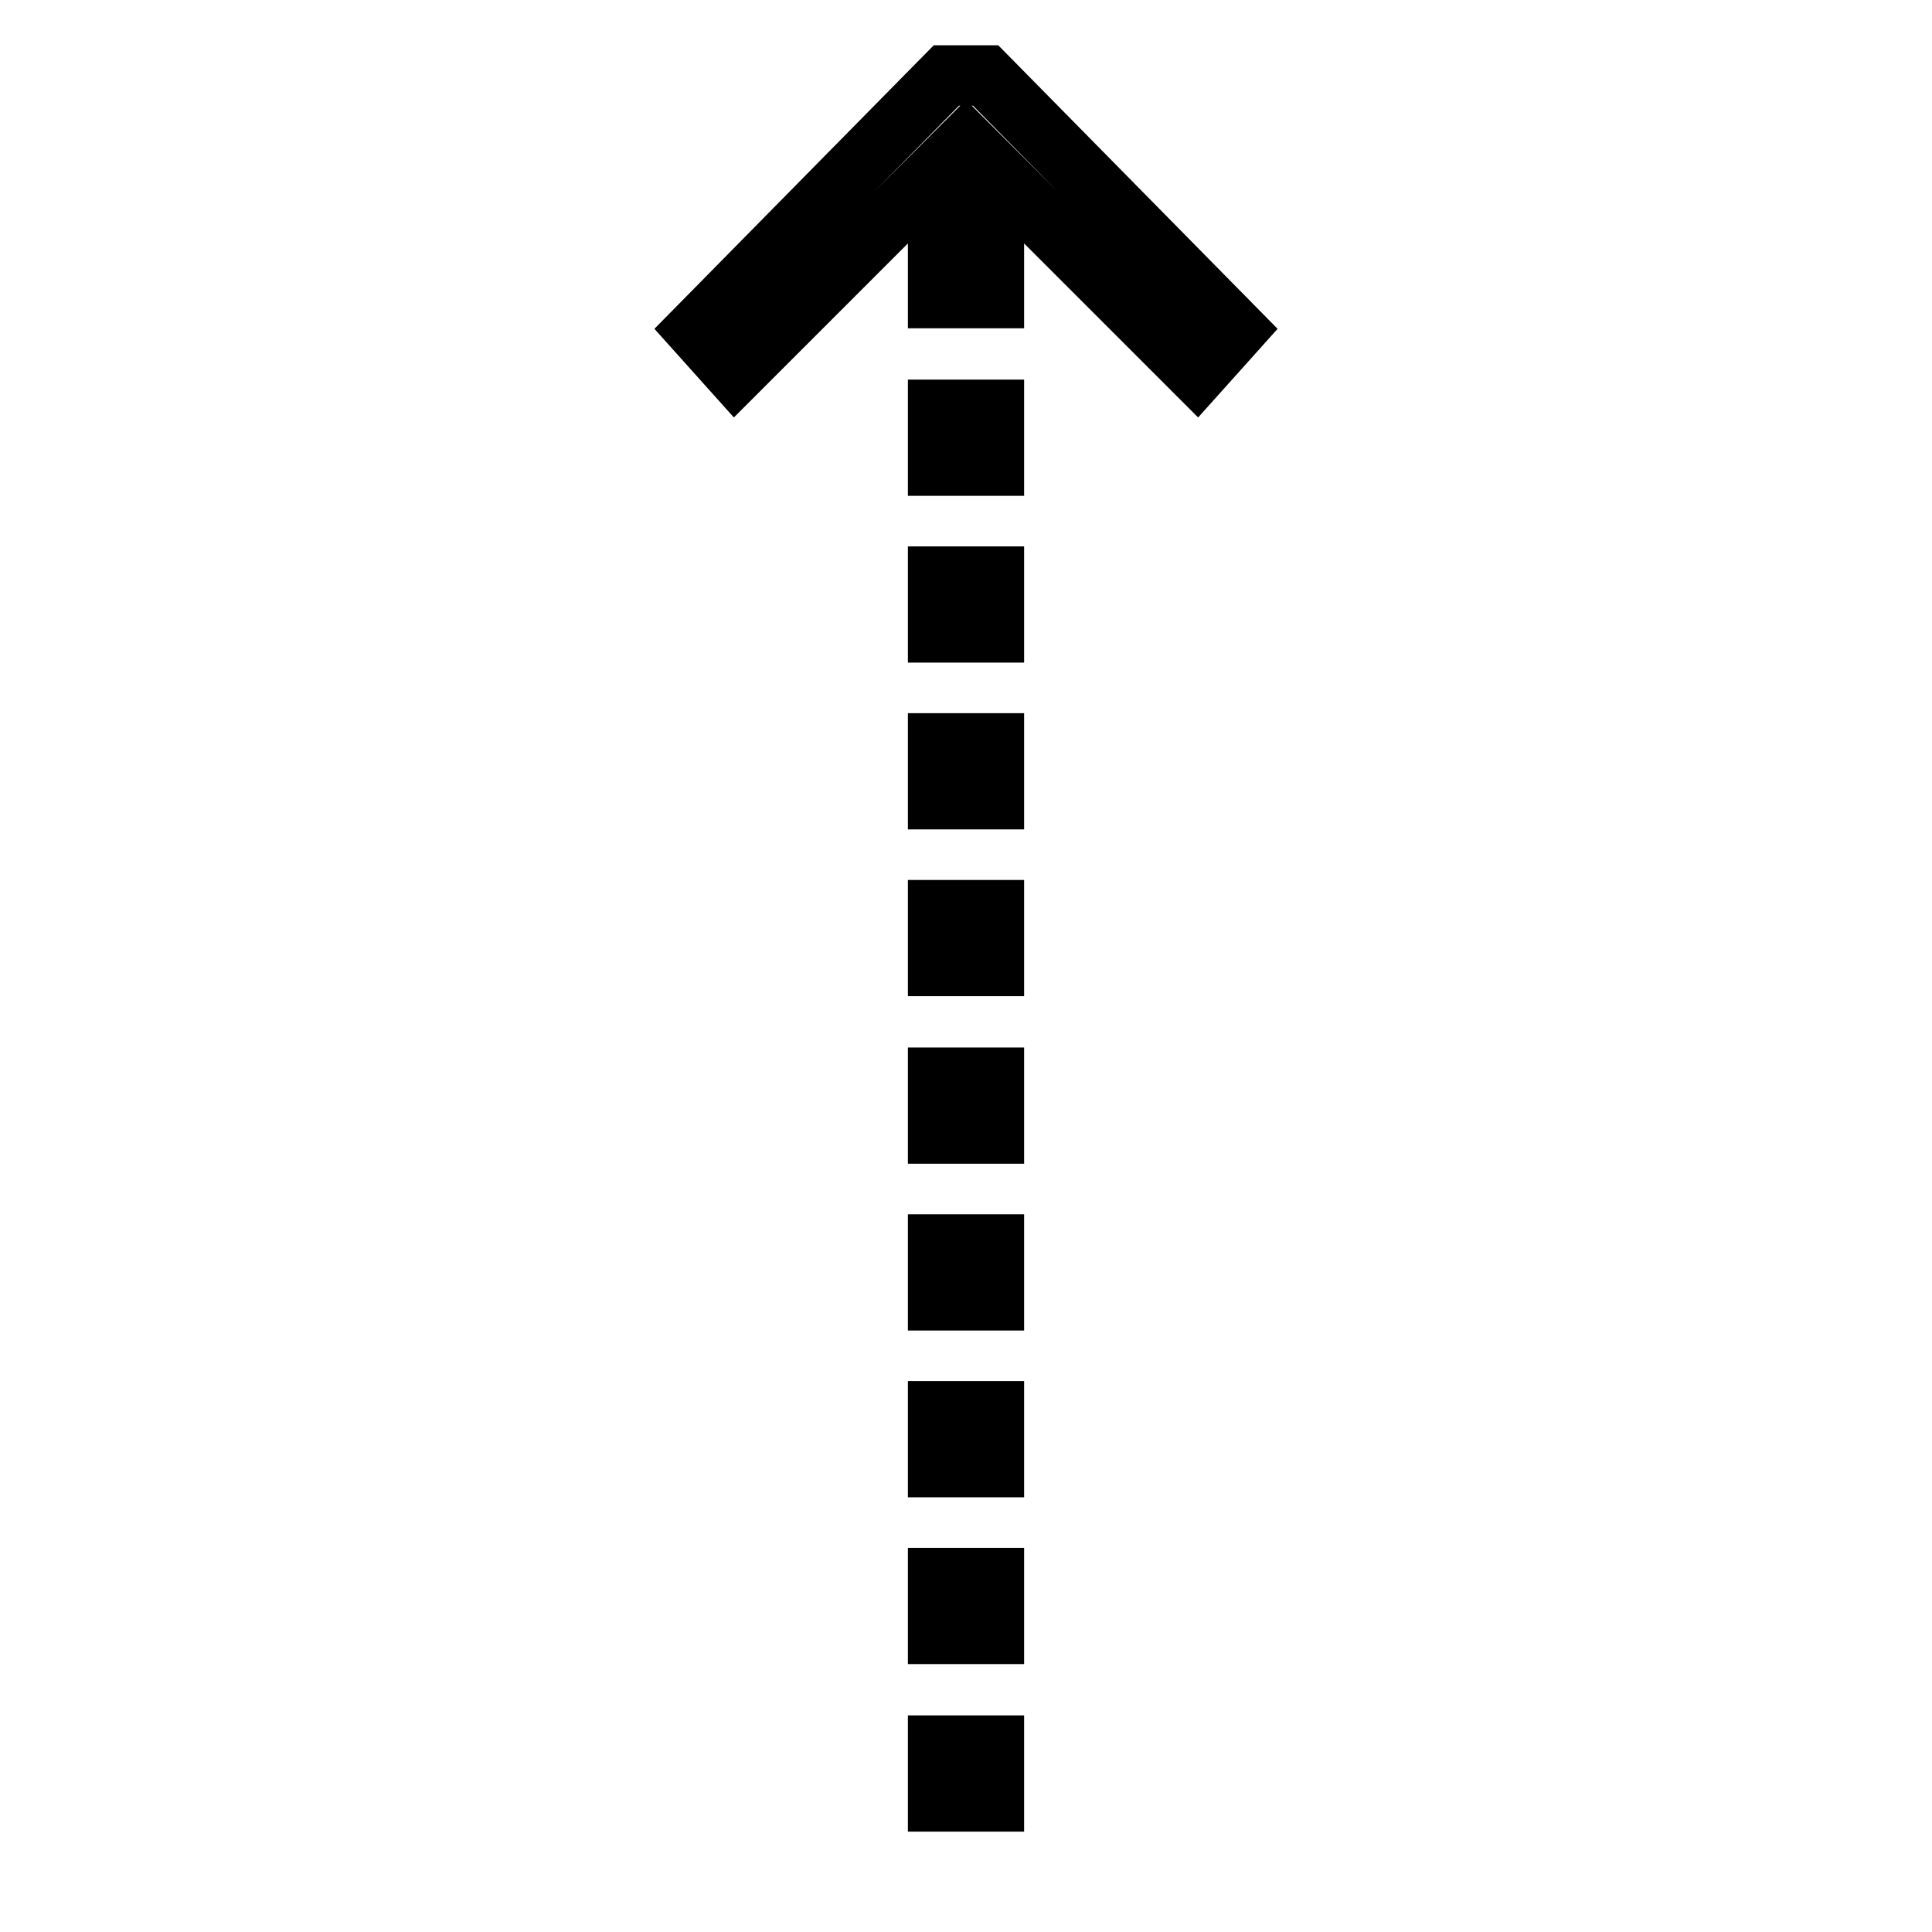 <?xml version="1.0" encoding="utf-8"?>
<!-- Svg Vector Icons : http://www.onlinewebfonts.com/icon -->
<!DOCTYPE svg PUBLIC "-//W3C//DTD SVG 1.1//EN" "http://www.w3.org/Graphics/SVG/1.1/DTD/svg11.dtd">
<svg version="1.1" xmlns="http://www.w3.org/2000/svg" xmlns:xlink="http://www.w3.org/1999/xlink" x="0px" y="0px" viewBox="0 0 256 256" enable-background="new 0 0 256 256" xml:space="preserve">
<g> <g> <path stroke-width="8" fill-opacity="0" stroke="#000000"  d="M124.3 209.1h7.4v7.4h-7.4z"/> <path stroke-width="8" fill-opacity="0" stroke="#000000"  d="M124.3 76.4h7.4v7.4h-7.4z"/> <path stroke-width="8" fill-opacity="0" stroke="#000000"  d="M124.3 187h7.4v7.4h-7.4z"/> <path stroke-width="8" fill-opacity="0" stroke="#000000"  d="M124.3 142.8h7.4v7.4h-7.4z"/> <path stroke-width="8" fill-opacity="0" stroke="#000000"  d="M124.3 54.3h7.4v7.4h-7.4z"/> <path stroke-width="8" fill-opacity="0" stroke="#000000"  d="M124.3 164.9h7.4v7.4h-7.4z"/> <path stroke-width="8" fill-opacity="0" stroke="#000000"  d="M124.3 120.6h7.4v7.4h-7.4z"/> <path stroke-width="8" fill-opacity="0" stroke="#000000"  d="M124.3 32.1h7.4v7.4h-7.4z"/> <path stroke-width="8" fill-opacity="0" stroke="#000000"  d="M124.3 231.3h7.4v7.4h-7.4z"/> <path stroke-width="8" fill-opacity="0" stroke="#000000"  d="M124.3 98.5h7.4v7.4h-7.4z"/> <path stroke-width="8" fill-opacity="0" stroke="#000000"  d="M97.4 49.5L124.3 22.6 124.3 24.8 131.7 24.8 131.7 22.6 158.6 49.5 163.8 43.7 130.6 10 125.4 10 92.2 43.7 z"/> </g></g>
</svg>